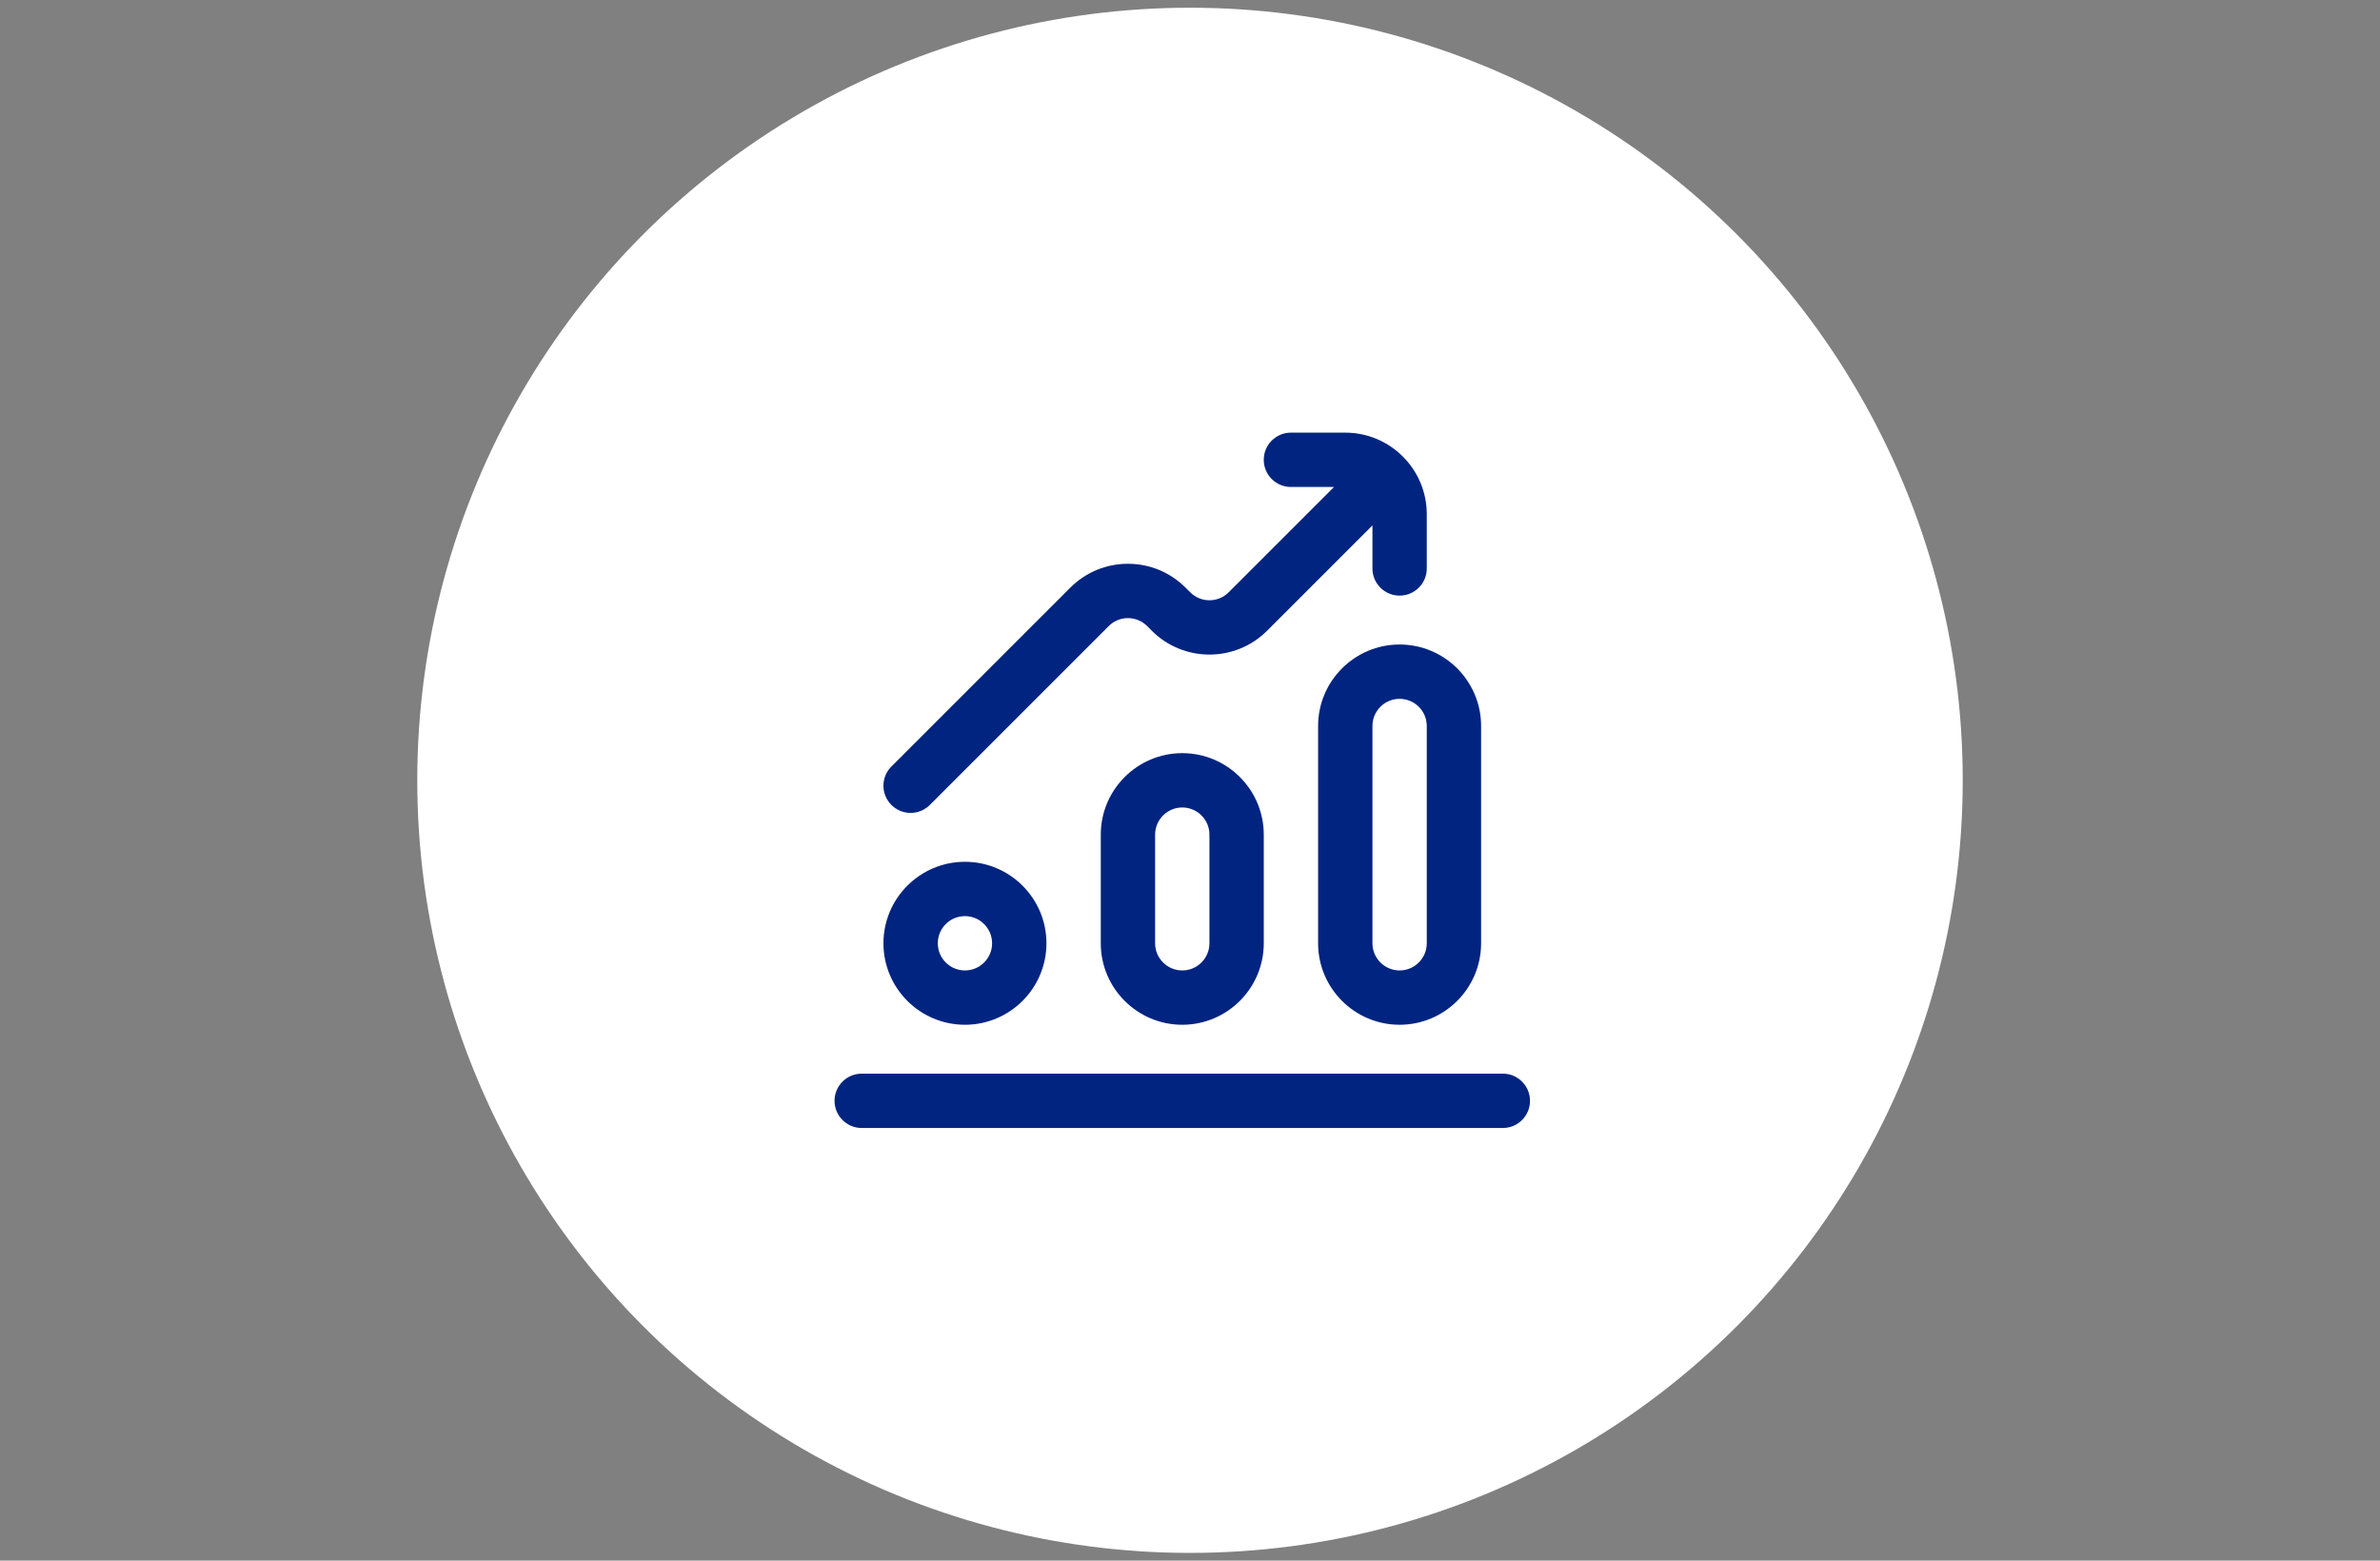 <svg width="154" height="101" viewBox="0 0 154 101" fill="none" xmlns="http://www.w3.org/2000/svg">
<rect x="0" y="0" width="154" height="101" fill="#808080" stroke="none"/>
<g clip-path="url(#clip0_20046_94003)">
<circle cx="77" cy="50.5" r="50" fill="white"/>
<g clip-path="url(#clip1_20046_94003)">
<path d="M95.836 61.047V46.984C95.836 44.077 93.47 41.711 90.562 41.711C87.655 41.711 85.289 44.077 85.289 46.984V61.047C85.289 63.955 87.655 66.32 90.562 66.32C93.47 66.32 95.836 63.955 95.836 61.047ZM88.805 61.047V46.984C88.805 46.015 89.593 45.227 90.562 45.227C91.532 45.227 92.32 46.015 92.32 46.984V61.047C92.32 62.016 91.532 62.805 90.562 62.805C89.593 62.805 88.805 62.016 88.805 61.047Z" fill="#012480"/>
<path d="M57.164 61.047C57.164 63.955 59.53 66.32 62.438 66.32C65.345 66.32 67.711 63.955 67.711 61.047C67.711 58.139 65.345 55.773 62.438 55.773C59.53 55.773 57.164 58.139 57.164 61.047ZM64.195 61.047C64.195 62.016 63.407 62.805 62.438 62.805C61.468 62.805 60.68 62.016 60.68 61.047C60.68 60.078 61.468 59.289 62.438 59.289C63.407 59.289 64.195 60.078 64.195 61.047Z" fill="#012480"/>
<path d="M71.227 54.016V61.047C71.227 63.955 73.592 66.32 76.5 66.32C79.408 66.32 81.773 63.955 81.773 61.047V54.016C81.773 51.108 79.408 48.742 76.5 48.742C73.592 48.742 71.227 51.108 71.227 54.016ZM78.258 54.016V61.047C78.258 62.016 77.469 62.805 76.5 62.805C75.531 62.805 74.742 62.016 74.742 61.047V54.016C74.742 53.046 75.531 52.258 76.5 52.258C77.469 52.258 78.258 53.046 78.258 54.016Z" fill="#012480"/>
<path d="M97.242 69.484H55.758C54.787 69.484 54 70.271 54 71.242C54 72.213 54.787 73 55.758 73H97.242C98.213 73 99 72.213 99 71.242C99 70.271 98.213 69.484 97.242 69.484Z" fill="#012480"/>
<path d="M77.015 38.334L76.713 38.032C75.717 37.036 74.393 36.487 72.984 36.487C71.576 36.487 70.251 37.036 69.255 38.032L57.679 49.609C56.992 50.295 56.992 51.408 57.679 52.094C58.365 52.781 59.478 52.781 60.165 52.094L71.741 40.518C72.073 40.186 72.515 40.003 72.984 40.003C73.454 40.003 73.895 40.186 74.227 40.518L74.529 40.82C76.585 42.876 79.931 42.876 81.987 40.82L88.805 34.002V36.789C88.805 37.76 89.592 38.547 90.562 38.547C91.533 38.547 92.32 37.76 92.32 36.789V33.273C92.32 30.371 89.955 28 87.047 28H83.531C82.56 28 81.773 28.787 81.773 29.758C81.773 30.729 82.56 31.516 83.531 31.516H86.319L79.501 38.334C78.815 39.019 77.7 39.019 77.015 38.334Z" fill="#012480"/>
</g>
</g>
<defs>
<clipPath id="clip0_20046_94003">
<rect width="154" height="100" fill="white" transform="translate(0 0.5)"/>
</clipPath>
<clipPath id="clip1_20046_94003">
<rect width="45" height="45" fill="white" transform="translate(54 28)"/>
</clipPath>
</defs>
</svg>
